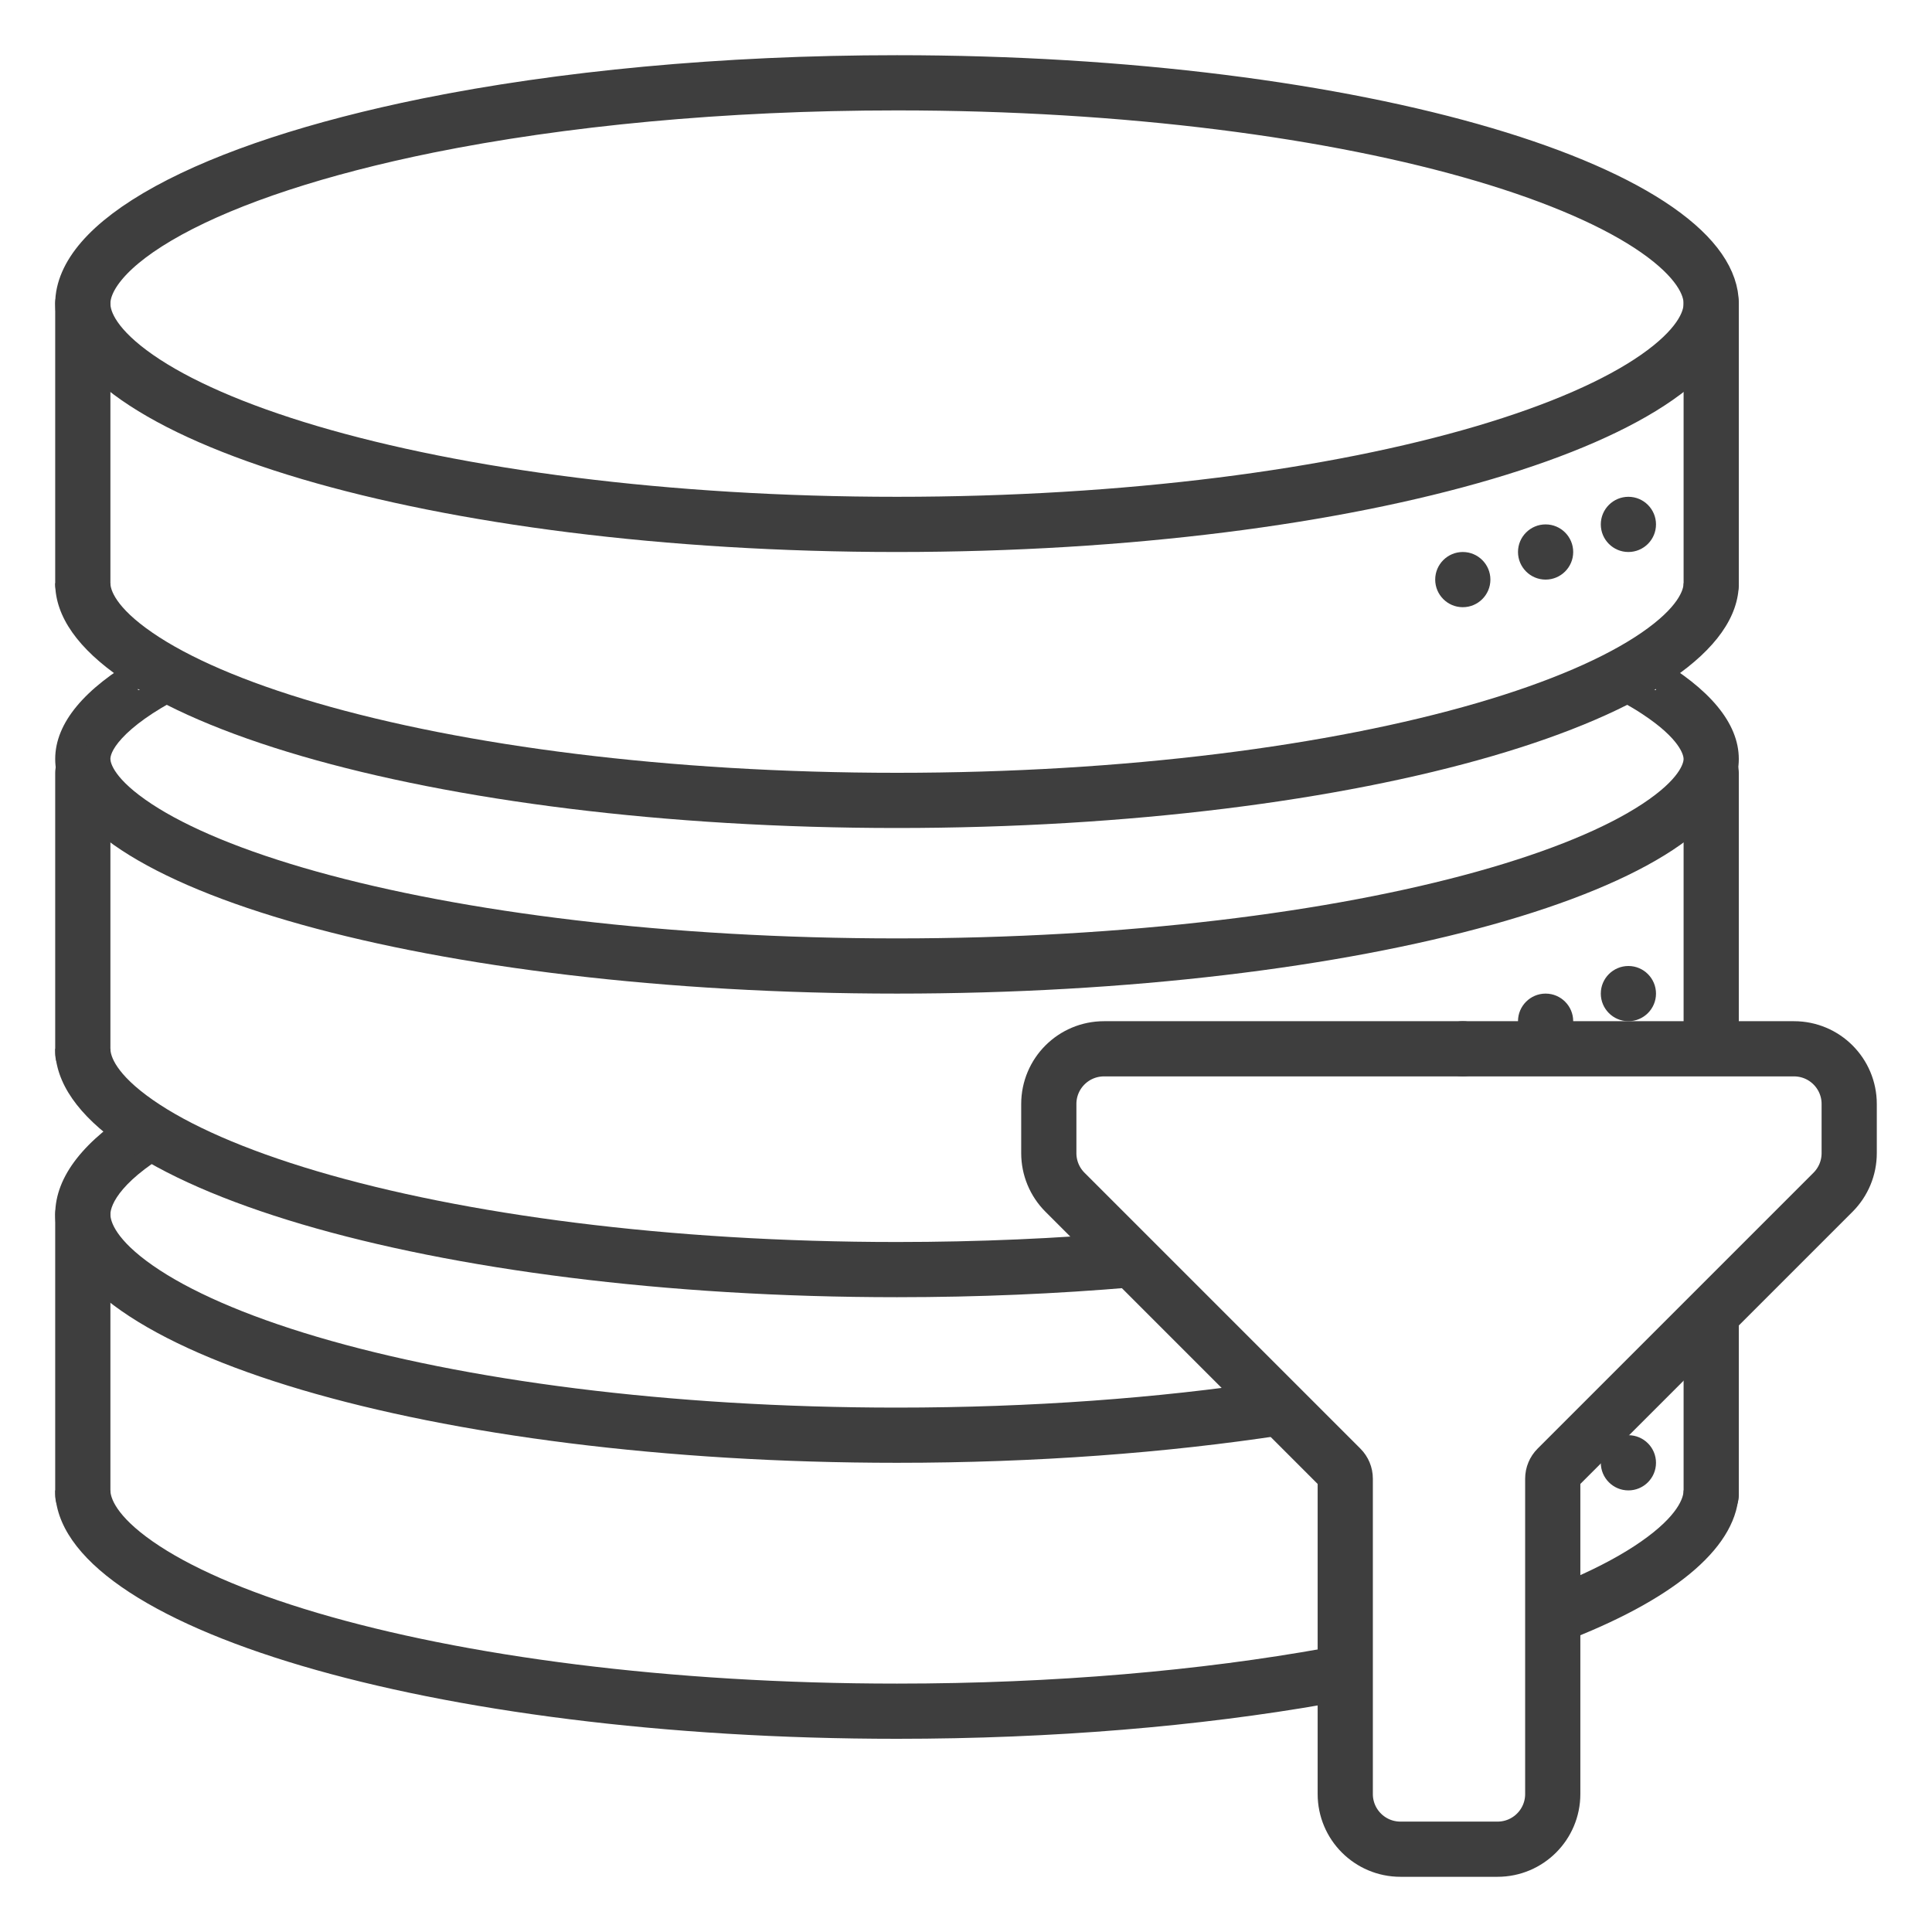 <svg width="70" height="70" viewBox="0 0 70 70" fill="none" xmlns="http://www.w3.org/2000/svg">
<path d="M62 11C62 11.744 61.481 12.663 60.031 13.674C58.611 14.664 56.491 15.596 53.783 16.397C48.378 17.994 40.853 19 32.5 19C24.144 19 16.619 17.994 11.215 16.397C8.507 15.596 6.388 14.664 4.968 13.674C3.519 12.664 3 11.744 3 11C3 10.062 3.837 8.867 6.117 7.62C8.316 6.418 11.533 5.355 15.501 4.549C20.319 3.576 26.174 3 32.5 3C40.853 3 48.378 4.006 53.783 5.603C56.491 6.404 58.611 7.337 60.031 8.326C61.481 9.337 62 10.256 62 11Z" stroke="#3E3E3E" stroke-width="2" stroke-miterlimit="10"/>
<path fill-rule="evenodd" clip-rule="evenodd" d="M2 21.133C2 21.133 2 21.133 2 21.133C2 26.009 15.651 30 32.5 30C49.343 30 63 26.009 63 21.133C63 21.133 63 21.133 63 21.133H61C61 21.133 61 21.133 61 21.133C61 21.351 60.833 21.991 59.471 22.927C58.174 23.817 56.166 24.7 53.507 25.474C48.215 27.015 40.786 28 32.5 28C24.21 28 16.782 27.015 11.491 25.474C8.832 24.7 6.825 23.817 5.529 22.927C4.167 21.992 4 21.351 4 21.133C4 21.133 4 21.133 4 21.133H2Z" fill="#3E3E3E"/>
<path d="M3 11V21.167" stroke="#3E3E3E" stroke-width="2" stroke-linecap="round"/>
<path d="M62 11V21.167" stroke="#3E3E3E" stroke-width="2" stroke-linecap="round"/>
<path fill-rule="evenodd" clip-rule="evenodd" d="M46 50.047C41.974 50.653 37.386 51 32.5 51C24.212 51 16.787 50.002 11.498 48.438C8.841 47.653 6.836 46.757 5.54 45.854C4.185 44.909 4 44.25 4 44C4 43.663 4.358 42.723 6.597 41.498C6.905 41.33 7.235 41.164 7.587 41H5V40.112C3.077 41.29 2 42.609 2 44C2 48.95 15.651 53 32.5 53C37.531 53 42.278 52.639 46.461 52H46V50.047Z" fill="#3E3E3E"/>
<path fill-rule="evenodd" clip-rule="evenodd" d="M48 59.717C43.522 60.525 38.215 61 32.5 61C24.212 61 16.787 60.001 11.498 58.438C8.841 57.653 6.836 56.757 5.54 55.854C4.185 54.909 4 54.25 4 54V54H2V54C2 58.949 15.651 63 32.5 63C38.159 63 43.458 62.543 48 61.748V59.717ZM57 59.352C60.77 57.853 63 56 63 54L61 54C61 54.25 60.815 54.908 59.459 55.853C58.813 56.304 57.991 56.752 57 57.185V59.352Z" fill="#3E3E3E"/>
<path d="M3 44V54.167" stroke="#3E3E3E" stroke-width="2" stroke-linecap="round"/>
<path d="M62 48V54.167" stroke="#3E3E3E" stroke-width="2" stroke-linecap="round"/>
<path fill-rule="evenodd" clip-rule="evenodd" d="M61 27.5C61 27.627 60.885 28.22 59.503 29.13C58.204 29.985 56.192 30.833 53.528 31.576C48.228 33.056 40.792 34 32.5 34C24.204 34 16.769 33.056 11.469 31.577C8.806 30.833 6.795 29.985 5.496 29.13C4.116 28.221 4 27.628 4 27.5C4 27.421 4.027 27.177 4.421 26.748C4.825 26.309 5.513 25.795 6.555 25.256C6.722 25.17 6.895 25.085 7.075 25H5V23.828C3.077 24.941 2 26.186 2 27.5C2 32.174 15.651 36 32.5 36C49.343 36 63 32.174 63 27.5C63 26.187 61.923 24.941 60 23.828V25H57.924C58.532 25.287 59.059 25.578 59.503 25.87C60.885 26.78 61 27.373 61 27.5ZM32.639 19C32.593 19 32.546 19 32.5 19C32.454 19 32.408 19 32.361 19H32.639Z" fill="#3E3E3E"/>
<path fill-rule="evenodd" clip-rule="evenodd" d="M41 44.637C38.316 44.872 35.463 45 32.5 45C24.212 45 16.787 44.001 11.498 42.438C8.841 41.653 6.836 40.757 5.54 39.854C4.185 38.909 4 38.25 4 38H2C2 42.949 15.651 47 32.5 47C35.45 47 38.302 46.876 41 46.644V44.637Z" fill="#3E3E3E"/>
<path d="M3 28V38.167" stroke="#3E3E3E" stroke-width="2" stroke-linecap="round"/>
<path d="M62 28V37" stroke="#3E3E3E" stroke-width="2" stroke-linecap="round"/>
<path d="M59 18C58.451 18 58 18.446 58 19C58 19.549 58.446 20 59 20C59.549 20 60 19.554 60 19C60 18.451 59.554 18 59 18Z" fill="#3E3E3E"/>
<path d="M59 35C58.451 35 58 35.446 58 36C58 36.549 58.446 37 59 37C59.549 37 60 36.554 60 36C60 35.451 59.554 35 59 35Z" fill="#3E3E3E"/>
<path d="M59 52C58.451 52 58 52.446 58 53C58 53.549 58.446 54 59 54C59.549 54 60 53.554 60 53C60 52.451 59.554 52 59 52Z" fill="#3E3E3E"/>
<path d="M56 19C55.451 19 55 19.446 55 20C55 20.549 55.446 21 56 21C56.549 21 57 20.554 57 20C57 19.451 56.554 19 56 19Z" fill="#3E3E3E"/>
<path d="M56 36C55.451 36 55 36.446 55 37C55 37.549 55.446 38 56 38C56.549 38 57 37.554 57 37C57 36.451 56.554 36 56 36Z" fill="#3E3E3E"/>
<path d="M53 20C52.451 20 52 20.446 52 21C52 21.549 52.446 22 53 22C53.549 22 54 21.554 54 21C54 20.451 53.554 20 53 20Z" fill="#3E3E3E"/>
<path d="M53 37C52.451 37 52 37.446 52 38C52 38.549 52.446 39 53 39C53.549 39 54 38.554 54 38C54 37.451 53.554 37 53 37Z" fill="#3E3E3E"/>
<path d="M48.741 53.574V53.574C48.741 53.432 48.684 53.295 48.583 53.194V53.194L38.586 43.197C38.211 42.822 38 42.313 38 41.782V40C38 38.895 38.895 38 40 38H65C66.105 38 67 38.895 67 40V41.782C67 42.313 66.789 42.822 66.414 43.197L56.417 53.194V53.194C56.316 53.295 56.259 53.432 56.259 53.574V53.574V65C56.259 66.105 55.364 67 54.259 67H50.741C49.636 67 48.741 66.105 48.741 65V53.574Z" stroke="#3E3E3E" stroke-width="2"/>
</svg>
